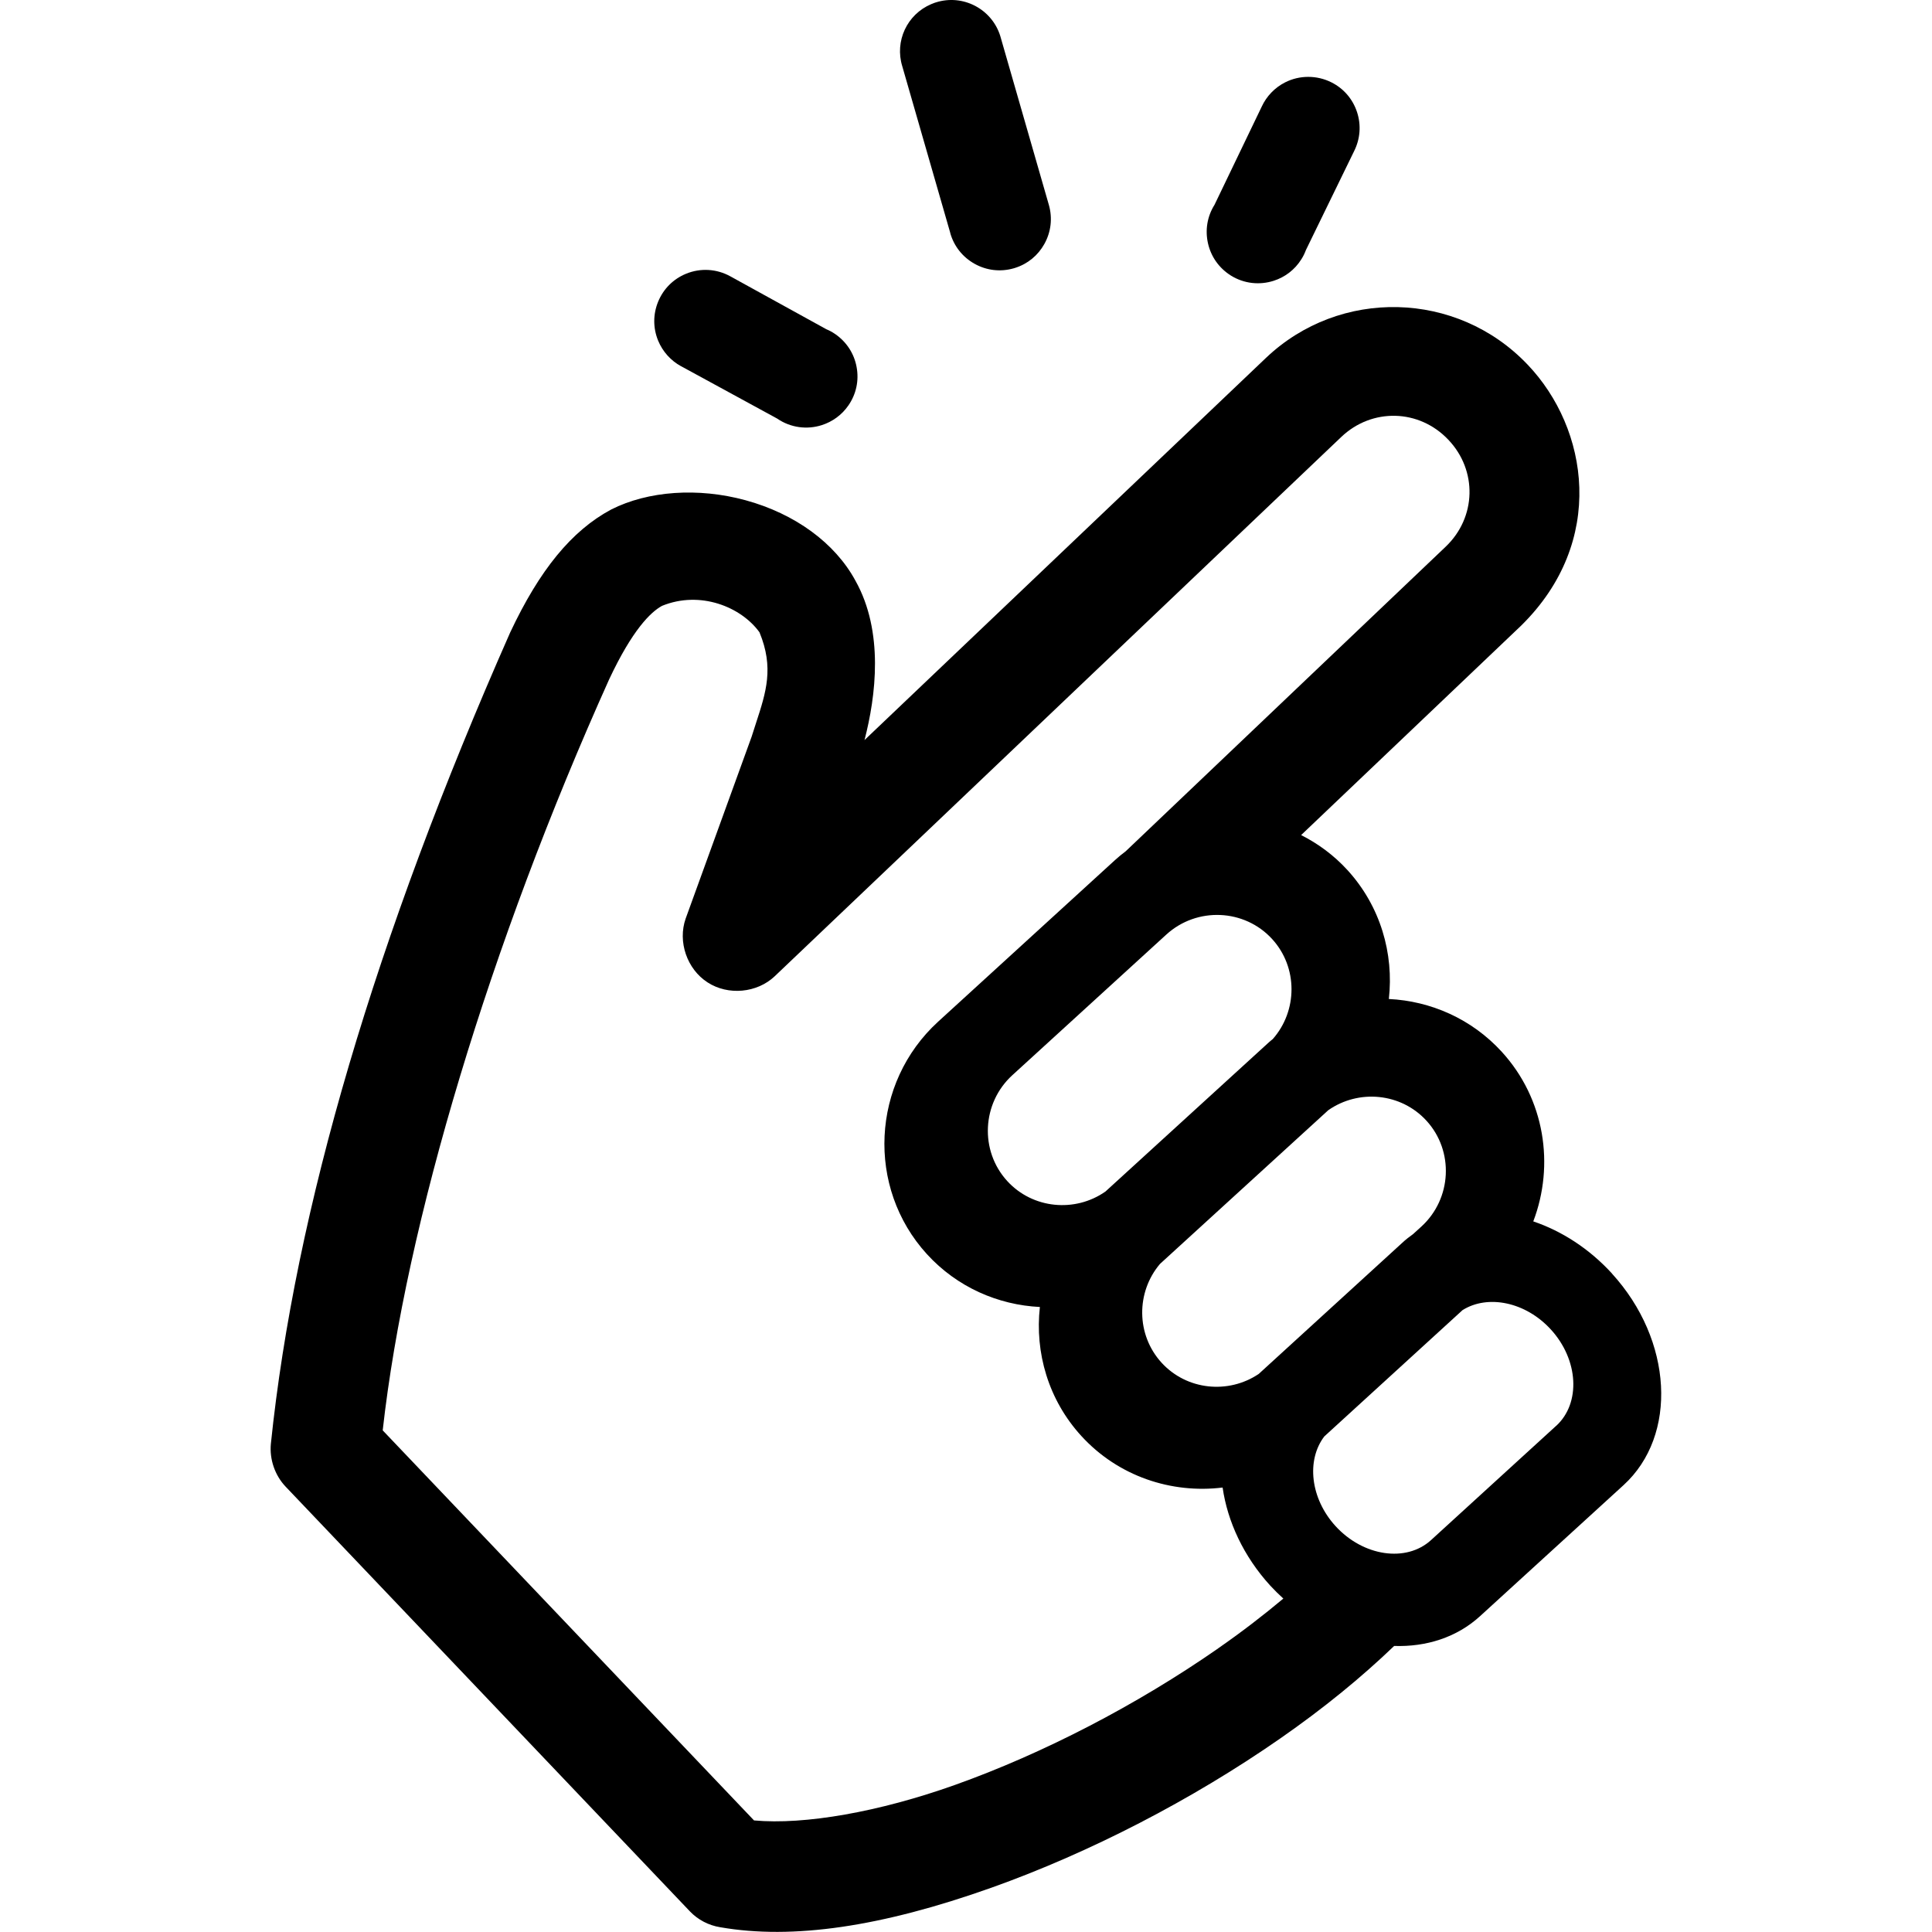 <?xml version="1.0" encoding="UTF-8"?>
<svg id="Calque_1" xmlns="http://www.w3.org/2000/svg" viewBox="0 0 283.46 283.46">
  <path d="M139.42,34.2c.55,1.93,1.82,3.53,3.58,4.51s3.79,1.21,5.72.66c.08-.02.15-.05.23-.07,1.83-.58,3.34-1.82,4.28-3.51.98-1.76,1.21-3.79.66-5.72l-7.04-24.47c-1.06-4.01-5.18-6.41-9.19-5.35-.35.09-.7.21-1.04.36-3.55,1.51-5.37,5.44-4.24,9.11l7.05,24.48Z"/>
  <path d="M99.91,53.72l14.11,7.69c1.99,1.37,4.42,1.65,6.56.96,1.53-.49,2.92-1.47,3.9-2.89,1.14-1.65,1.57-3.65,1.2-5.63-.36-1.98-1.48-3.69-3.13-4.83-.43-.3-.9-.55-1.3-.71l-14.08-7.76c-2.02-1.12-4.4-1.26-6.53-.38-1.86.77-3.3,2.21-4.07,4.07s-.77,3.9,0,5.76c.66,1.59,1.85,2.91,3.35,3.73Z"/>
  <path d="M180.58,40.42c1.95,1.22,4.24,1.43,6.28.78,1.64-.52,3.1-1.6,4.08-3.17.28-.44.51-.92.66-1.34l7.07-14.51c.9-1.79,1.06-3.83.43-5.74-.63-1.91-1.96-3.46-3.76-4.36-2.13-1.07-4.68-1.07-6.8.01-1.5.76-2.72,2.03-3.42,3.55l-6.93,14.41c-1.07,1.7-1.4,3.72-.95,5.68.45,1.96,1.64,3.62,3.34,4.69Z"/>
  <path d="M236.51,186.85c-3.35-3.66-7.38-6.24-11.55-7.65,3.15-8.27,1.7-17.96-4.62-24.88-4.43-4.85-10.44-7.45-16.57-7.75.75-6.67-1.23-13.61-6.07-18.91-1.99-2.18-4.31-3.88-6.8-5.14l32.27-30.72c12.57-12.35,9.89-28.93.97-38.29-.02-.02-.03-.03-.05-.05-10.32-10.83-27.52-11.26-38.36-.94l-58.89,56.06c1.67-6.44,2.87-15.89-1.33-23.38-2.99-5.53-8.87-9.83-16.14-11.81-6.93-1.89-14.29-1.38-19.71,1.37-5.78,3.1-10.48,8.83-14.81,18.04-19.76,44.73-31.57,84.78-35.11,119.05-.21,2.26.59,4.6,2.15,6.25l59.33,62.33c1.17,1.23,2.75,2.06,4.45,2.33,10.61,1.85,23.63-.05,39.79-5.8,14.41-5.13,29.47-12.91,42.41-21.92,6.27-4.36,11.83-8.89,16.68-13.55,4.7.16,9.18-1.25,12.59-4.36l21.06-19.23c8-7.3,7.23-21.28-1.71-31.06ZM208.54,179.96l-1.22,1.11c-.55.39-1.09.81-1.59,1.28l-21.05,19.23c-4.45,3-10.56,2.4-14.26-1.65-3.74-4.1-3.75-10.34-.23-14.49l24.69-22.55c4.46-3.12,10.67-2.55,14.41,1.54,4.07,4.45,3.73,11.44-.75,15.53ZM171.12,137.12c4.48-4.09,11.47-3.79,15.53.66,3.79,4.15,3.75,10.52.09,14.67-.17.15-.36.28-.53.44l-24.02,21.93c-4.46,3.12-10.67,2.55-14.41-1.54-4.07-4.45-3.73-11.44.75-15.53l22.59-20.63ZM178.74,241.84c-11.93,8.3-25.66,15.42-38.65,20.05-11.09,3.95-22.03,5.88-29.46,5.2l-54.48-57.23c3.38-30.3,15.78-71.42,33.23-110.2,3.4-7.24,6.08-9.86,7.75-10.77,5.6-2.29,11.61.15,14.3,3.88,2.15,5.2.97,8.79-.51,13.32-.22.67-.44,1.36-.64,1.99l-9.68,26.69c-1.19,3.39.19,7.42,3.22,9.37,3.01,1.95,7.25,1.56,9.85-.91l83.11-79.11c4.51-4.3,11.42-4.13,15.71.39,4.3,4.51,4.13,11.41-.39,15.71l-46.93,44.67c-.55.42-1.09.85-1.61,1.33l-25.91,23.67c-9.84,8.99-10.58,24.34-1.65,34.12,4.43,4.85,10.44,7.45,16.57,7.75-.75,6.67,1.23,13.61,6.07,18.91,5.43,5.95,13.24,8.5,20.74,7.58.72,4.99,3.07,10.09,6.99,14.39.62.67,1.26,1.3,1.92,1.9-2.96,2.48-6.16,4.94-9.56,7.3ZM228.31,209.2l-18.35,16.76c-3.64,3.32-9.94,2.4-14.01-2.05-3.7-4.05-4.31-9.67-1.65-13.16l20.28-18.53c3.71-2.33,9.26-1.21,12.96,2.84,4.07,4.45,4.42,10.81.78,14.14Z"/>
</svg>